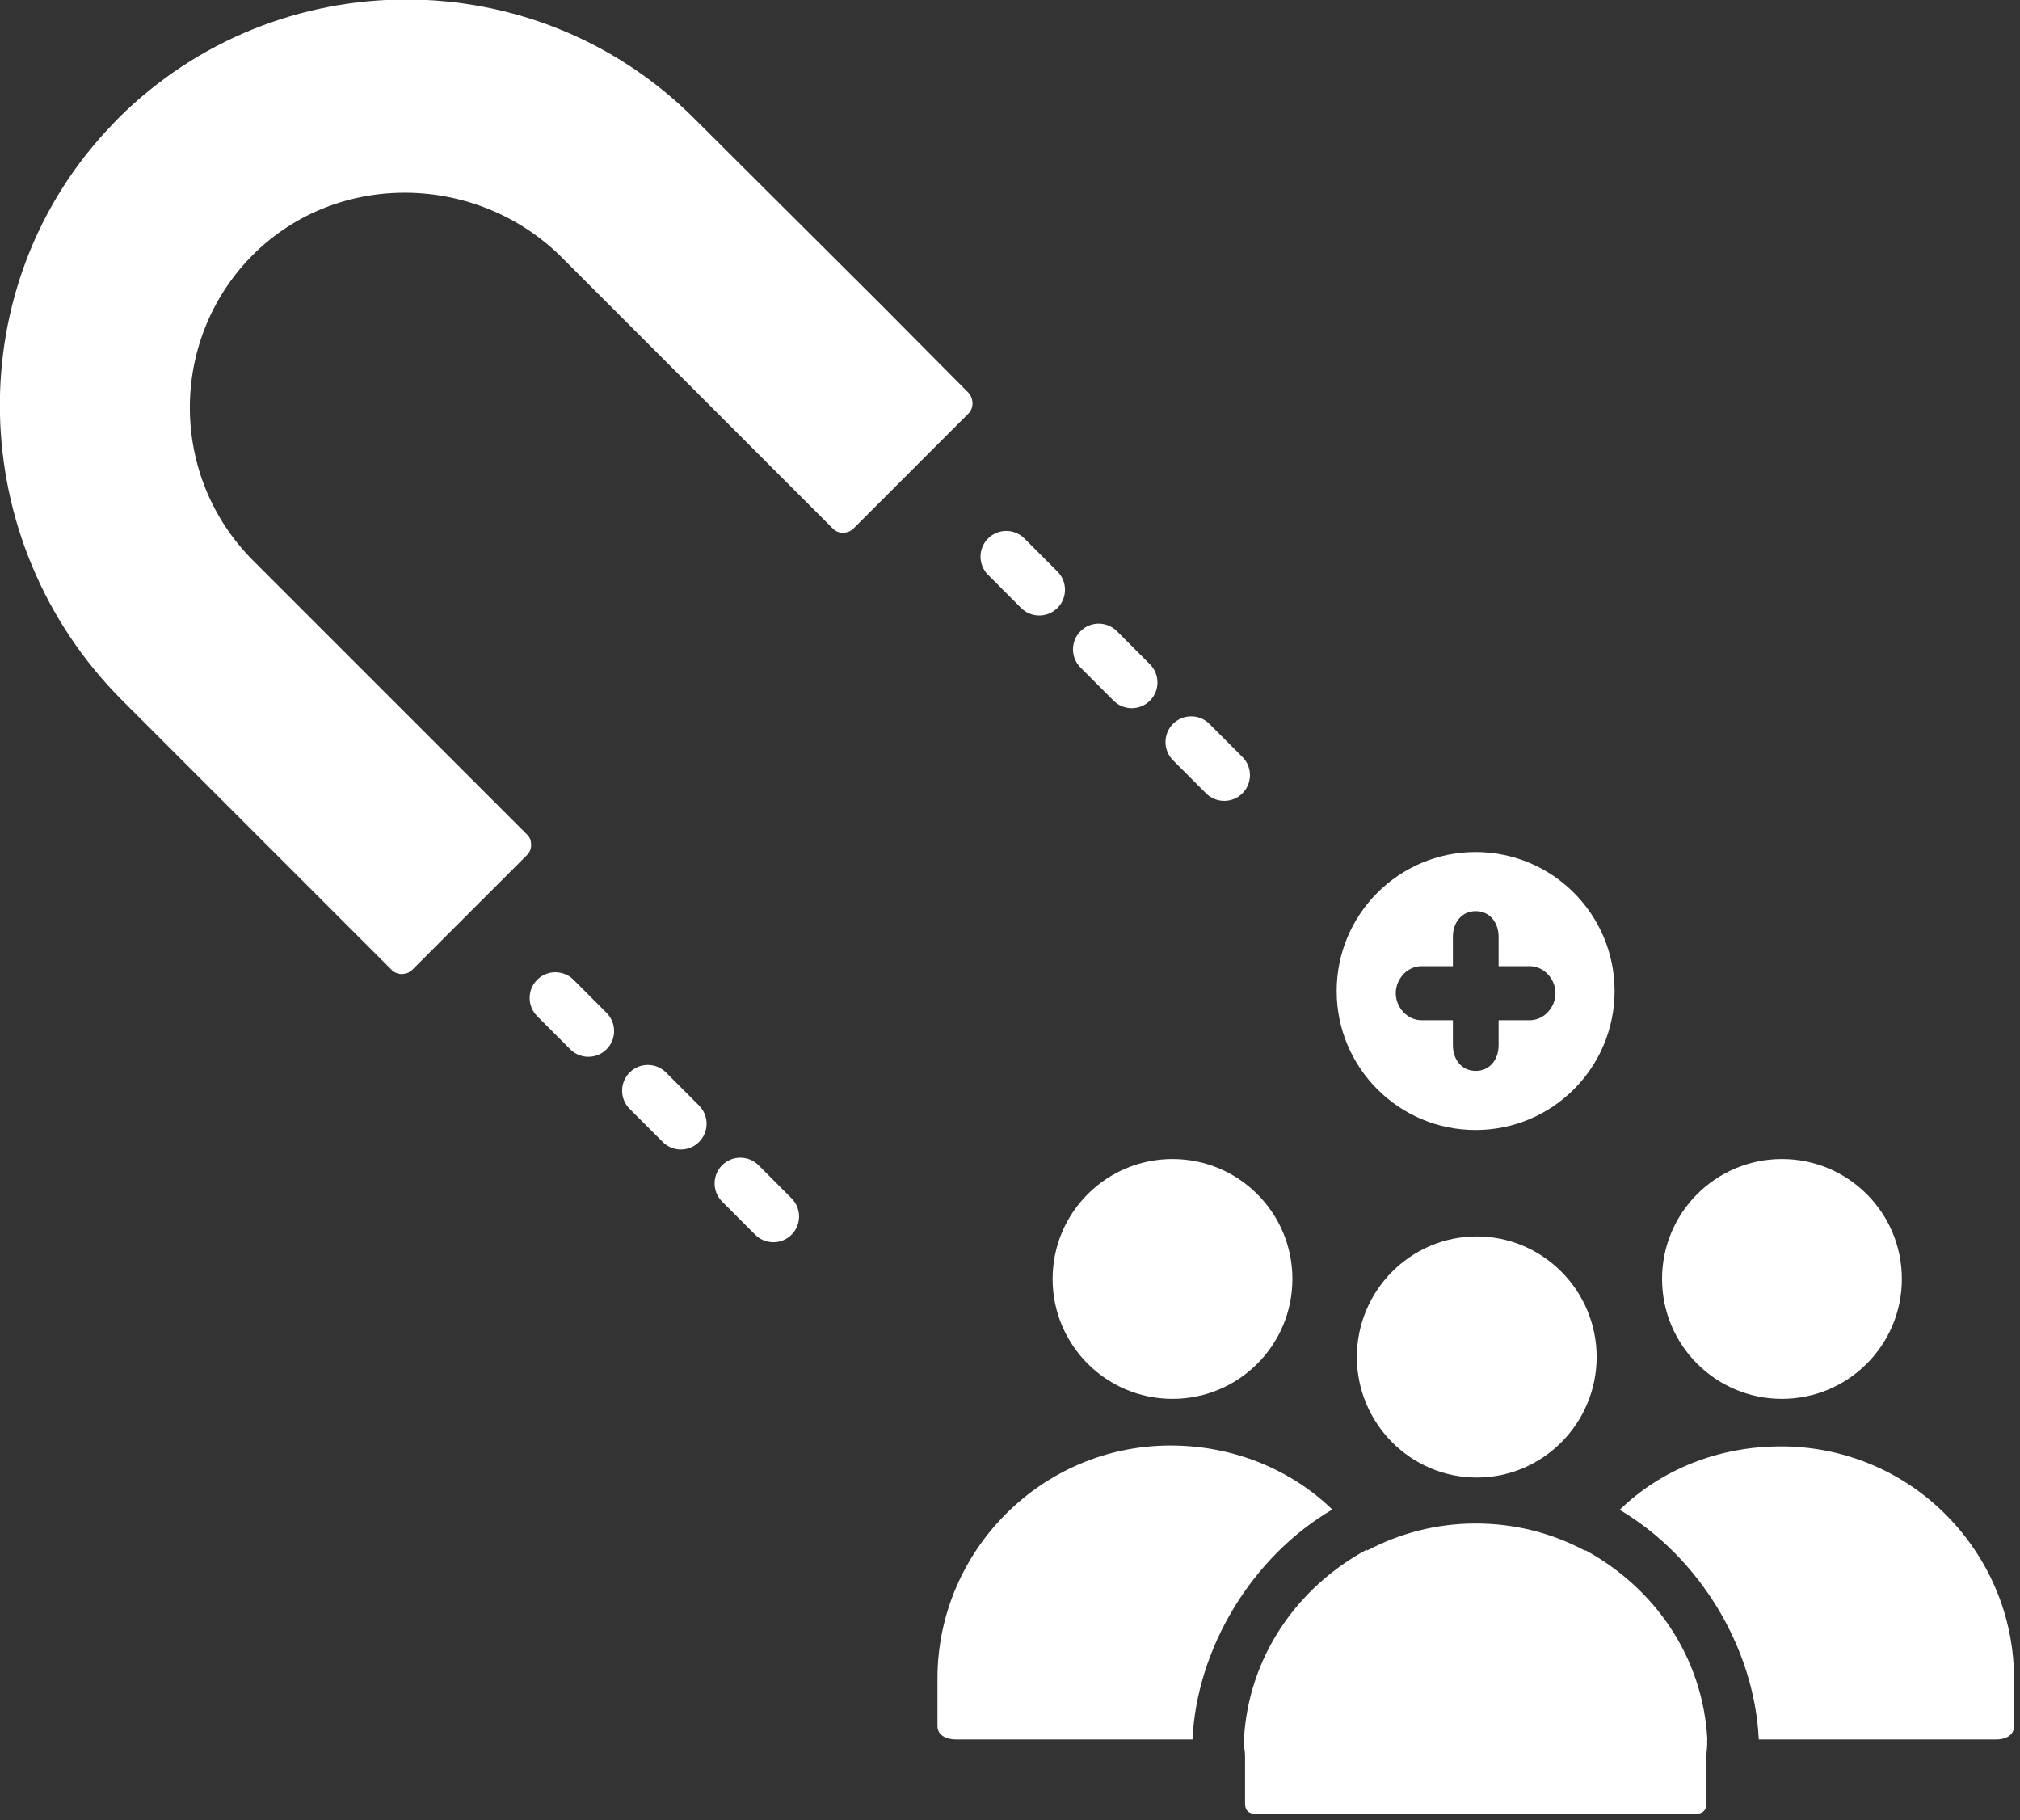 <?xml version="1.0" encoding="UTF-8" standalone="no"?> <svg xmlns:dc="http://purl.org/dc/elements/1.1/" xmlns:cc="http://creativecommons.org/ns#" xmlns:rdf="http://www.w3.org/1999/02/22-rdf-syntax-ns#" xmlns:svg="http://www.w3.org/2000/svg" xmlns="http://www.w3.org/2000/svg" id="svg8" viewBox="0 0 23.813 21.451" height="21.451mm" width="23.813mm"><rect x="0" y="0" width="23.813" height="21.451" fill="#333333" stroke="none"/> <defs id="defs2"></defs>  <g transform="translate(-8.2774626e-8,-275.549)" id="layer1"> <g style="fill:#ffffff" transform="matrix(0.049,0,0,0.049,-0.684,273.682)" id="g1131"> <path style="fill:#ffffff" d="m 246.954,137.57 c 0.639,-0.641 0.949,-1.475 0.975,-2.314 0.029,-0.914 -0.287,-1.994 -0.984,-2.693 L 226.038,111.5 h -0.002 L 181.003,66.627 c -38.25,-38.25 -100.471,-38.17 -138.73,0.066 -0.354,0.354 -0.707,0.77 -1.061,1.125 -37.475,38.637 -35.946,100.648 2.121,138.714 l 64.889,64.901 c 0.607,0.605 1.396,0.906 2.195,0.961 0.238,0.016 0.465,-0.012 0.701,-0.045 0.717,-0.098 1.416,-0.361 1.963,-0.908 l 27.711,-27.712 c 0.791,-0.791 1.057,-1.861 0.916,-2.886 -0.037,-0.283 -0.055,-0.568 -0.164,-0.84 -0.168,-0.41 -0.418,-0.797 -0.752,-1.131 l -20.906,-20.908 v 0 L 74.855,172.935 C 54.771,152.851 54.566,120.326 74.226,99.98 l 0.629,-0.625 c 20.311,-20.289 53.941,-19.662 74.32,0.719 l 44.301,44.301 -0.004,0.004 20.908,20.908 c 0.896,0.898 2.158,1.139 3.303,0.834 0.564,-0.148 1.107,-0.389 1.549,-0.828 z" id="path1103"></path> <path style="fill:#ffffff" d="m 281.859,206.625 c 1.211,1.211 2.797,1.818 4.381,1.818 1.582,0 3.164,-0.604 4.371,-1.809 2.418,-2.412 2.424,-6.33 0.01,-8.75 l -7.947,-7.963 c -2.416,-2.418 -6.332,-2.424 -8.75,-0.008 -2.42,2.412 -2.424,6.33 -0.01,8.748 z" id="path1105"></path> <path style="fill:#ffffff" d="m 259.611,184.326 c 1.211,1.211 2.795,1.816 4.381,1.816 1.58,0 3.162,-0.602 4.371,-1.809 2.418,-2.412 2.422,-6.33 0.01,-8.748 l -7.947,-7.965 c -2.416,-2.418 -6.332,-2.422 -8.75,-0.008 -2.42,2.412 -2.424,6.33 -0.01,8.75 z" id="path1107"></path> <path style="fill:#ffffff" d="m 304.109,228.923 c 1.207,1.211 2.795,1.816 4.379,1.816 1.582,0 3.164,-0.602 4.371,-1.809 2.42,-2.412 2.424,-6.33 0.01,-8.748 l -7.945,-7.963 c -2.414,-2.42 -6.332,-2.424 -8.75,-0.01 -2.42,2.412 -2.424,6.33 -0.01,8.75 z" id="path1109"></path> <path style="fill:#ffffff" d="m 151.952,273.777 c -2.416,-2.42 -6.334,-2.424 -8.752,-0.01 -2.418,2.412 -2.424,6.33 -0.01,8.75 l 7.947,7.963 c 1.209,1.211 2.795,1.816 4.379,1.816 1.582,0 3.164,-0.602 4.371,-1.809 2.42,-2.412 2.424,-6.33 0.01,-8.75 z" id="path1111"></path> <path style="fill:#ffffff" d="m 174.2,296.074 c -2.412,-2.414 -6.328,-2.422 -8.752,-0.012 -2.418,2.416 -2.422,6.334 -0.01,8.752 l 7.947,7.965 c 1.209,1.211 2.793,1.818 4.381,1.818 1.58,0 3.16,-0.602 4.369,-1.807 2.42,-2.414 2.424,-6.332 0.01,-8.752 z" id="path1113"></path> <path style="fill:#ffffff" d="m 196.45,318.375 c -2.416,-2.418 -6.334,-2.426 -8.752,-0.01 -2.418,2.412 -2.424,6.33 -0.01,8.75 l 7.947,7.963 c 1.209,1.211 2.795,1.816 4.379,1.816 1.582,0 3.164,-0.602 4.371,-1.809 2.42,-2.412 2.424,-6.33 0.01,-8.748 z" id="path1115"></path> <path style="fill:#ffffff" d="m 368.971,309.908 c 18.463,0 33.43,-14.967 33.43,-33.432 0,-18.461 -14.967,-33.43 -33.43,-33.43 -18.463,0 -33.43,14.969 -33.43,33.43 0,18.465 14.967,33.432 33.43,33.432 z M 355.945,270.5 h 7.555 v -7.049 c 0,-3.416 2.084,-6.188 5.5,-6.188 3.416,0 5.5,2.771 5.5,6.188 v 7.049 h 7.496 c 3.418,0 6.188,3.084 6.188,6.5 0,3.416 -2.77,6.5 -6.188,6.5 H 374.5 v 6.002 c 0,3.416 -2.084,6.188 -5.5,6.188 -3.416,0 -5.5,-2.771 -5.5,-6.188 V 283.5 h -7.555 c -3.416,0 -6.188,-3.084 -6.188,-6.5 0,-3.416 2.772,-6.5 6.188,-6.5 z" id="path1117"></path> <path style="fill:#ffffff" d="m 267.201,345.729 c 0,15.93 12.914,28.844 28.846,28.844 15.93,0 28.846,-12.914 28.846,-28.844 0,-15.934 -12.916,-28.848 -28.846,-28.848 -15.932,0 -28.846,12.914 -28.846,28.848 z" id="path1119"></path> <path style="fill:#ffffff" d="m 334.492,401.191 c -10.035,-9.695 -23.906,-15.4 -38.936,-15.4 -30.848,0 -56.057,25.232 -56.057,56.059 v 11.451 c 0,2.25 2.247,3.199 4.475,3.199 h 56.88 c 1.035,-22 14.31,-43.967 33.638,-55.309 z" id="path1121"></path> <circle style="fill:#ffffff" cx="442.67" cy="345.727" r="28.846" id="circle1123"></circle> <path style="fill:#ffffff" d="m 424.717,456.5 c -1.08,-20 -12.846,-36.566 -29.385,-45.541 -0.01,0.014 -0.018,0.125 -0.027,0.141 -7.846,-4.205 -16.811,-6.55 -26.334,-6.55 -9.447,0 -18.34,2.38 -26.143,6.521 -0.012,-0.02 -0.021,-0.217 -0.035,-0.236 -16.627,8.957 -28.484,25.666 -29.563,45.666 h 0.027 c -0.074,2 0.242,2.738 0.242,3.934 v 11.463 c 0,2.232 1.445,2.604 3.68,2.604 h 103.582 c 2.236,0 3.738,-0.371 3.738,-2.604 v -11.463 c 0,-1.195 0.258,-1.934 0.184,-3.934 h 0.034 z" id="path1125"></path> <path style="fill:#ffffff" d="m 482.027,402.359 c -10.102,-10.125 -24.143,-16.355 -39.578,-16.355 -15.053,0 -28.767,5.537 -38.825,15.258 19.26,11.385 32.433,33.238 33.468,55.238 h 57.082 c 2.25,0 4.326,-0.949 4.326,-3.199 V 441.85 c 0,-15.414 -6.371,-29.387 -16.473,-39.491 z" id="path1127"></path> <path style="fill:#ffffff" d="m 369.246,335.5 h -0.002 c -15.93,0 -28.844,13.068 -28.844,29 0,15.93 12.914,29 28.844,29 h 0.002 c 15.93,0 28.844,-13.07 28.844,-29 0,-15.932 -12.914,-29 -28.844,-29 z" id="path1129"></path> </g> </g> </svg> 